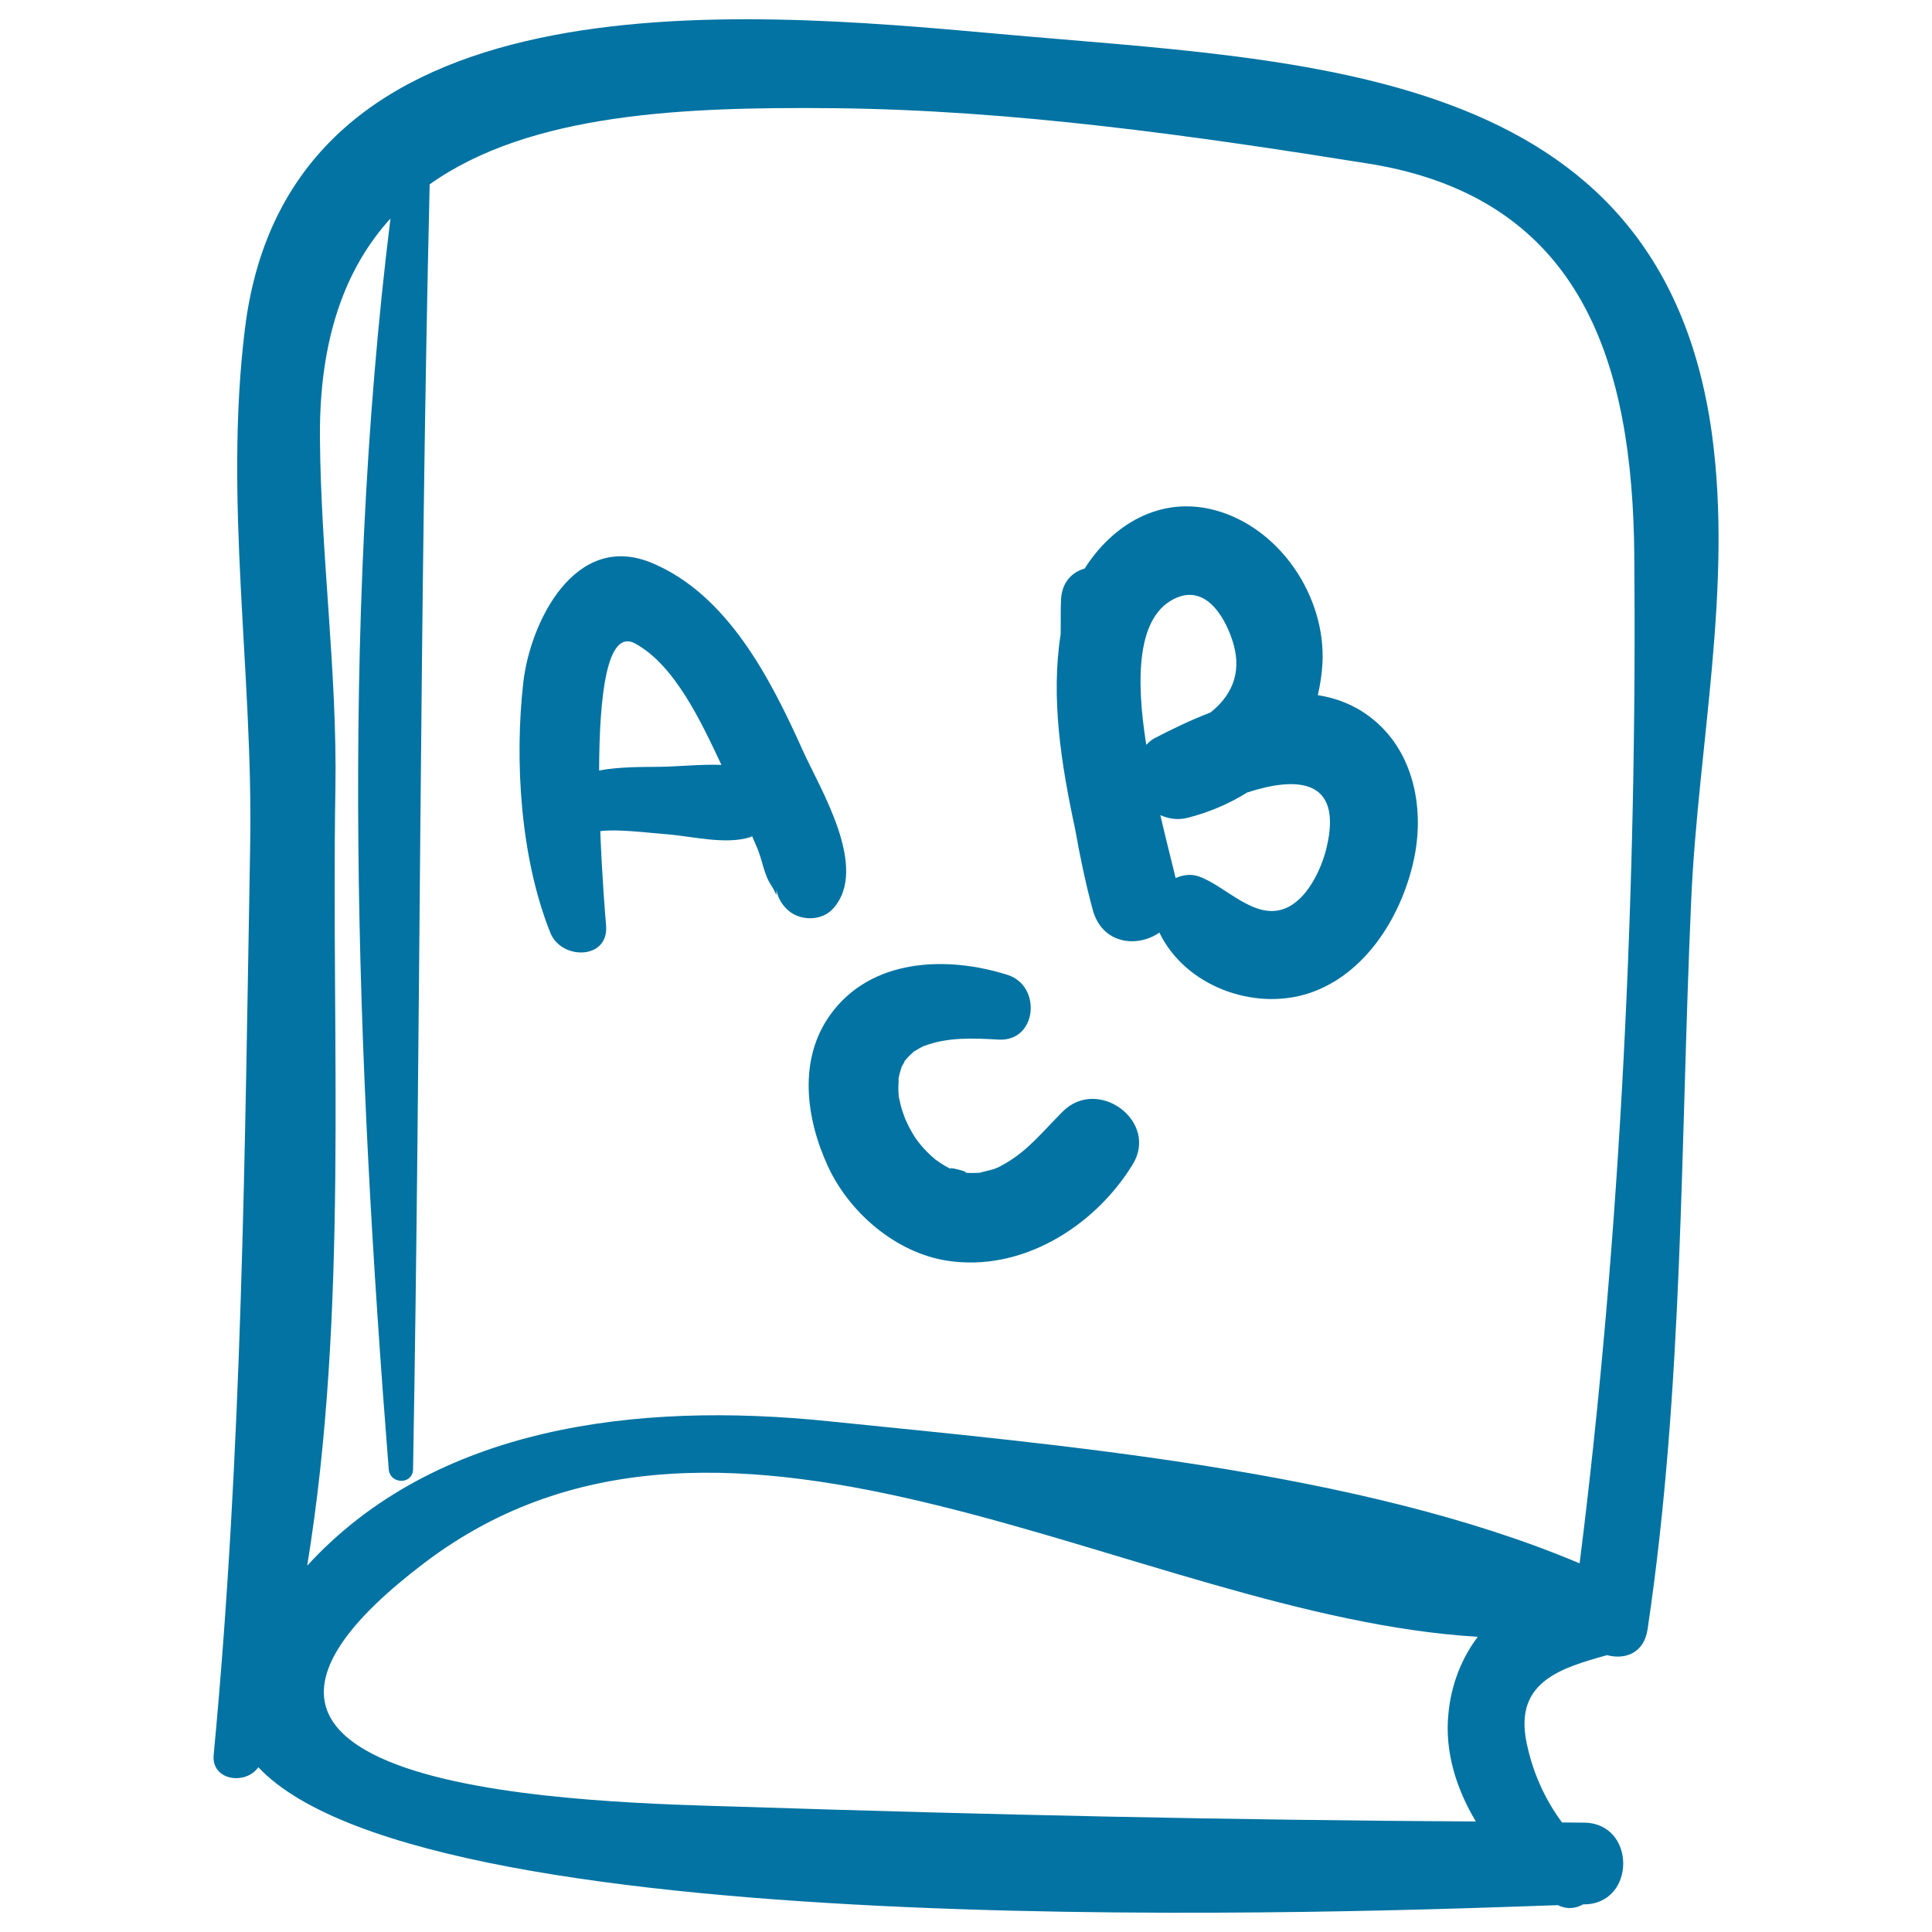 <svg xmlns="http://www.w3.org/2000/svg" viewBox="0 0 1000 1000" style="fill:#0273a2">
<title>ABC Educational Book SVG icon</title>
<g><g><path d="M886.1,224.7C859.7,32.7,676.3,32,516.5,17.5C380.1,5.2,149.7-15.1,126.8,170c-11,89,4.2,177.6,2.7,266.9c-2.8,157.7-4,314.2-18.9,471.4c-1.3,13.4,16.6,15.8,23.1,6.4c89,94.8,581.6,74.5,672.7,71.4c4.5,2.3,9.1,1.8,13-0.4c0.1,0,0.2,0,0.3,0c27.3,0,27.3-42.3,0-42.3c-3.7,0-7.5-0.1-11.2-0.1c-9.1-12.3-15.4-26.4-18.5-42.1c-6-30.8,18.1-37.9,41.8-44.5c9.3,2.5,19.2-1,21-13.5c18.7-125.6,16.9-251.6,22.6-378.2C879,385.8,896.9,304,886.1,224.7z M763.9,942.8c-126.7-0.7-253.1-3.5-379.7-7.6c-73-2.3-323.9-5.3-164.6-126.2c158-120,368.8,27.8,545.3,38.2c-8.4,11.1-13.8,24.8-15.2,39.8C747.7,906.5,753.7,925.8,763.9,942.8z M817.6,809.2c-114.1-48.3-270.8-61.5-389.1-73.6c-99.3-10.2-203.5,2.7-269.5,74.8c21.5-131.6,12.4-270.1,14.6-402c1-60.6-7.6-121.2-8-181.9c-0.4-51.9,13.5-88.1,36.5-113.4c-26.3,212.7-17.7,434.9-0.9,647.3c0.6,8,12.5,8.2,12.6,0c3.9-221.8,3.3-443.2,8.6-665C274.6,58.3,354.8,55.3,431.2,56c92.7,0.9,185.9,14.1,277.2,28.7C820.3,102.6,845,190.1,845.9,287.1C847.4,457.1,839,640,817.6,809.2z"/><path d="M415.5,388.4c-16.6-36.9-38.9-80.8-78.3-97.1c-39.7-16.4-62.7,30.8-66.3,61.6c-4.7,40.8-1.5,91.5,14,130c5.7,14.1,30.3,14,28.8-3.9c-0.5-5.7-2.1-25.5-3-48.8c8.8-1.2,24,0.8,34.3,1.6c13.1,1,30.6,5.6,43.3,1.5c0.4-0.1,0.6-0.3,1-0.5c1.1,2.8,2.5,5.5,3.5,8.4c1.9,5.2,3,11.9,6.1,16.6c3.6,5.4,2.9,7.6,3,2.7c0.5,3.2,1.9,6.4,4.8,9.5c0.1,0.1,0.2,0.2,0.3,0.3c6.2,6.5,18.1,6.8,24.2,0C450.1,449.4,424.4,408.2,415.5,388.4z M341.5,396.9c-10.2,0.1-21.1,0-31.4,1.9c0.1-38.2,3.9-73.8,18.7-65.7c20.6,11.3,34.2,40.7,44.6,62.8C362.6,395.5,350.9,396.8,341.5,396.9z"/><path d="M708.6,370.7c-8.2-6.1-17.1-9.4-26.5-10.9c1.2-5.3,2.1-10.7,2.4-16.5c1.8-34.8-22.3-70.4-55.9-79.3c-28.5-7.5-53,7.9-67.2,30.3c-6.3,1.7-11.7,6.9-12.2,15.8c-0.3,6-0.1,12.1-0.2,18.1c-5.2,33.1,0.3,67.6,7.5,101c2.5,14.1,5.4,28.1,9.1,41.7c4.8,17.8,23,19.8,34.5,11.8c13.2,27.5,48.6,40.8,77.4,31.4c28.8-9.5,47.1-38.7,53.8-66.9C737.9,419.8,732.3,388.3,708.6,370.7z M609.2,309.3c15.9-6.6,25.7,11.7,29.3,24.2c4.4,15.6-1.7,27.2-12,35.3c-10.4,4-20.3,8.8-29.1,13.4c-1.7,0.9-2.8,2.1-4.1,3.3C587.9,351.5,588.1,318.1,609.2,309.3z M686.6,438.9c-2.7,11.1-9.9,26.5-21.2,31.2c-15.8,6.6-30.7-11.3-44.7-16.4c-4.2-1.5-8.4-0.9-12.2,0.8c-1.9-8.1-4.9-19.5-7.9-32.6c4.2,1.9,8.9,2.7,14.1,1.4c11.4-2.9,21.7-7.4,30.8-13.1C670.3,402.1,695.4,402.2,686.6,438.9z"/><path d="M550.1,575.3c-10.9,10.9-18,20.2-30.1,27.1c-3.9,2.2-4.4,2.6-11.8,4.3c-0.7,0.2-0.7,0.2-0.9,0.3c-0.4,0-0.8,0-2.1,0.1c-2.4,0.1-4.8,0-7.1-0.2c7.9,0.7-11.6-4.3-4.7-1.3c-2.1-0.9-4.1-2-6-3.2c-0.5-0.3-2.1-1.5-3.2-2.2c-2.9-2.4-5.5-5-7.9-7.9c-0.8-1-2.1-2.7-2.4-3.2c-1.3-1.9-2.4-3.9-3.5-6c-0.3-0.6-1.3-2.7-1.8-3.8c-0.6-1.6-1.2-3.2-1.7-4.8c-0.7-2.1-1.1-4.3-1.6-6.5c-0.1-0.4-0.1-0.2-0.1-0.4c0-0.4,0-0.5-0.1-1.5c-0.2-2.1-0.1-4.2,0-6.4c0-0.7,0-1.1,0-1.5c0,0,0,0,0-0.1c0.4-2,0.9-3.9,1.6-5.9c0-0.1,0,0,0-0.1c0.2-0.3,0.3-0.4,0.8-1.3c0.5-0.9,0.6-1.1,0.7-1.5c0.1-0.1,0,0,0.1-0.2c1.3-1.6,2.8-3.1,4.4-4.5c0.2-0.2,0.1-0.2,0.2-0.3c0.3-0.1,0.9-0.4,2.1-1.2c1-0.6,2-1.1,3-1.6c0.2-0.1,0.1,0,0.3-0.1c12.2-4.6,24.7-4.1,38.7-3.3c19.9,1,22.3-27.9,4.5-33.5c-31.6-10-70.8-8.6-91.8,20.7c-16.7,23.3-12.5,53.6-1.3,78.1c11,24.1,35.1,44.9,61.6,49.1c38.4,6.1,76.2-17.3,96.1-49.5C600.2,580.7,568.5,557,550.1,575.3z"/></g></g>
</svg>